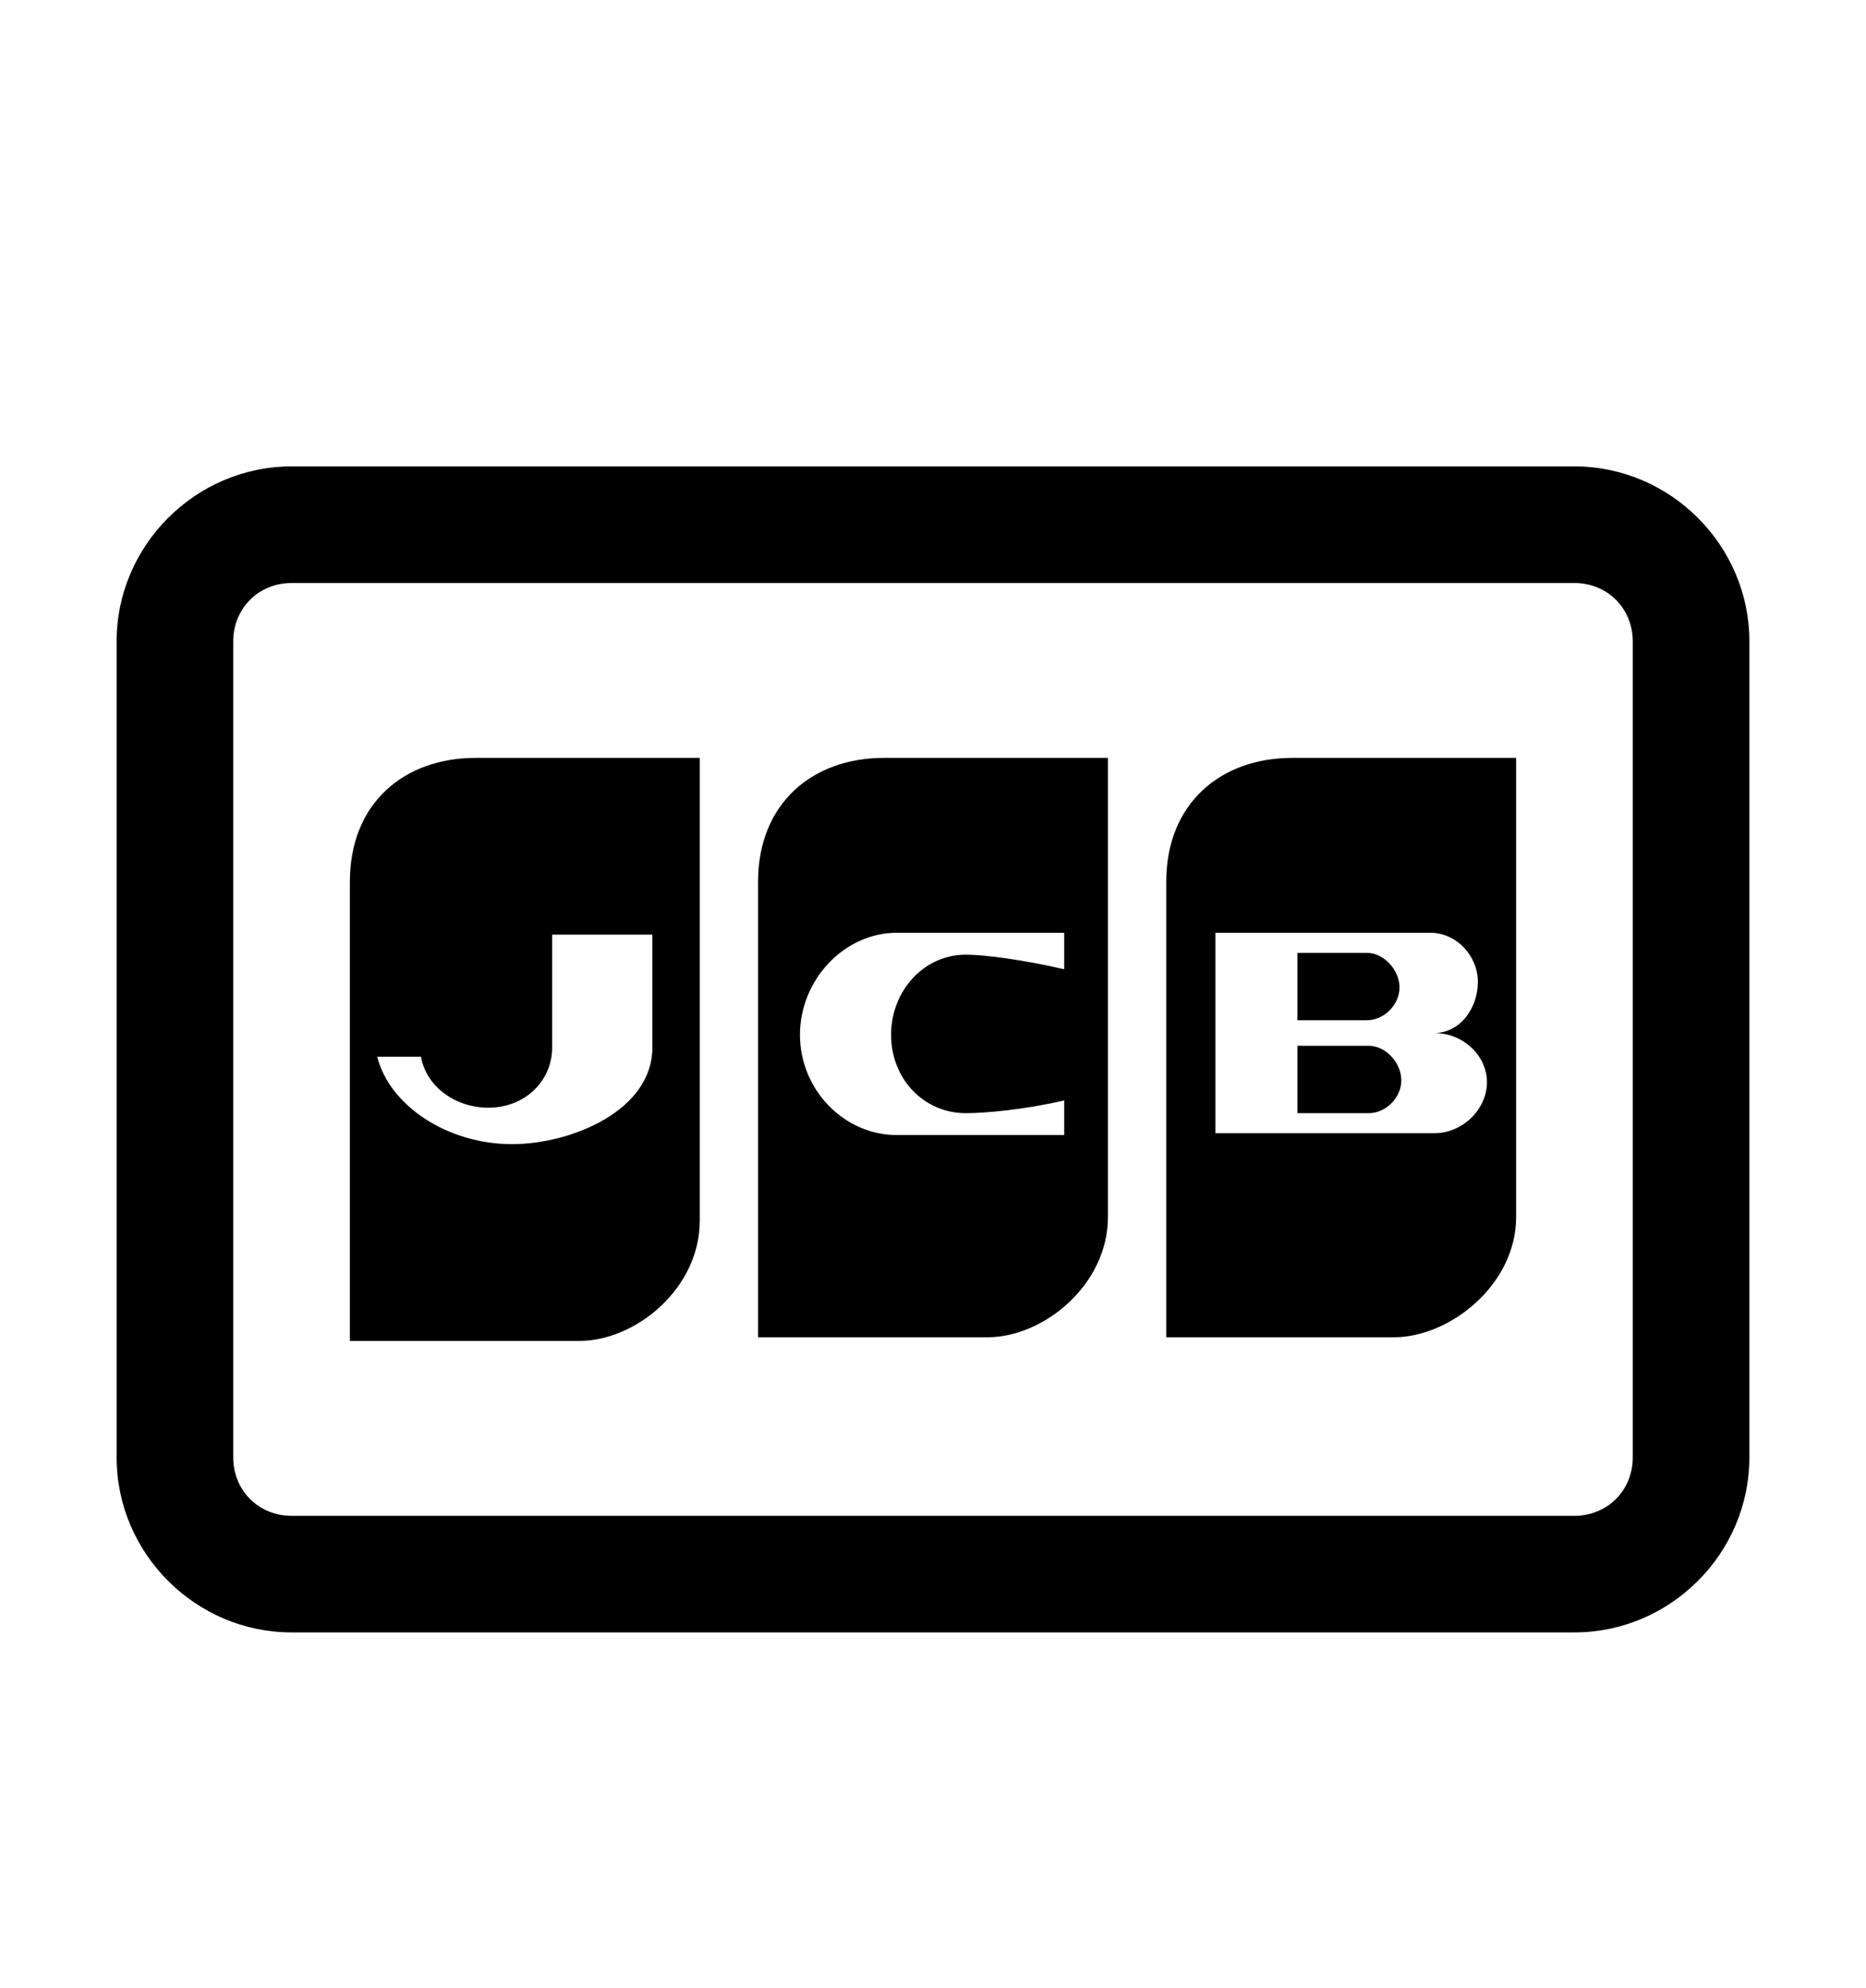 <svg version="1.1" xmlns="http://www.w3.org/2000/svg" xmlns:xlink="http://www.w3.org/1999/xlink" id="cc-jcb" viewBox="0 0 512 545.5"><path d="M80 128h352c26.32 0 48 21.68 48 48v224c0 26.32-21.68 48-48 48H80c-26.32 0-48-21.68-48-48V176c0-26.32 21.68-48 48-48zm0 32c-9.04 0-16 6.96-16 16v224c0 9.04 6.96 16 16 16h352c9.04 0 16-6.96 16-16V176c0-9.04-6.96-16-16-16H80zm50.5 48H192v127c0 18.688-17.656 33-33 33H96V242c0-21.584 14.852-34 34.5-34zm112 0H304v126c0 18.64-17.704 33-33 33h-63V242c0-21.504 14.916-34 34.5-34zm112 0H416v126c0 18.624-18.236 33-33.5 33H320V242c0-21.488 14.932-34 34.5-34zM246 256c-14.32 0-26.5 12.864-26.5 28 0 15.152 12.18 27.5 26.5 27.5h46V302c-10.992 2.56-21.736 3.5-27 3.5-11.472 0-20.5-9.357-20.5-21.5 0-12.112 9.028-22 20.5-22 5.264 0 16.008 1.456 27 4v-10h-46zm87.5 0v55h60c8.112 0 14.5-6.832 14.5-14 0-7.152-6.372-13.5-14.5-13.5 7.168 0 12-6.848 12-14 0-7.168-5.832-13.5-13-13.5h-59zm-182 .5v31c0 9.12-7.42 16.5-17.5 16.5-9.104 0-17.06-5.84-18.5-14h-12c3.36 13.424 19.256 24 37 24 16.288 0 38.5-9.236 38.5-26.5v-31h-27.5zm204.5 5h19c4.768 0 9 4.732 9 9.5s-4.232 9-9 9h-19v-18.5zm0 25.5h19.5c4.784 0 9 4.716 9 9.5 0 4.752-4.216 9-9 9H356V287z"/></svg>